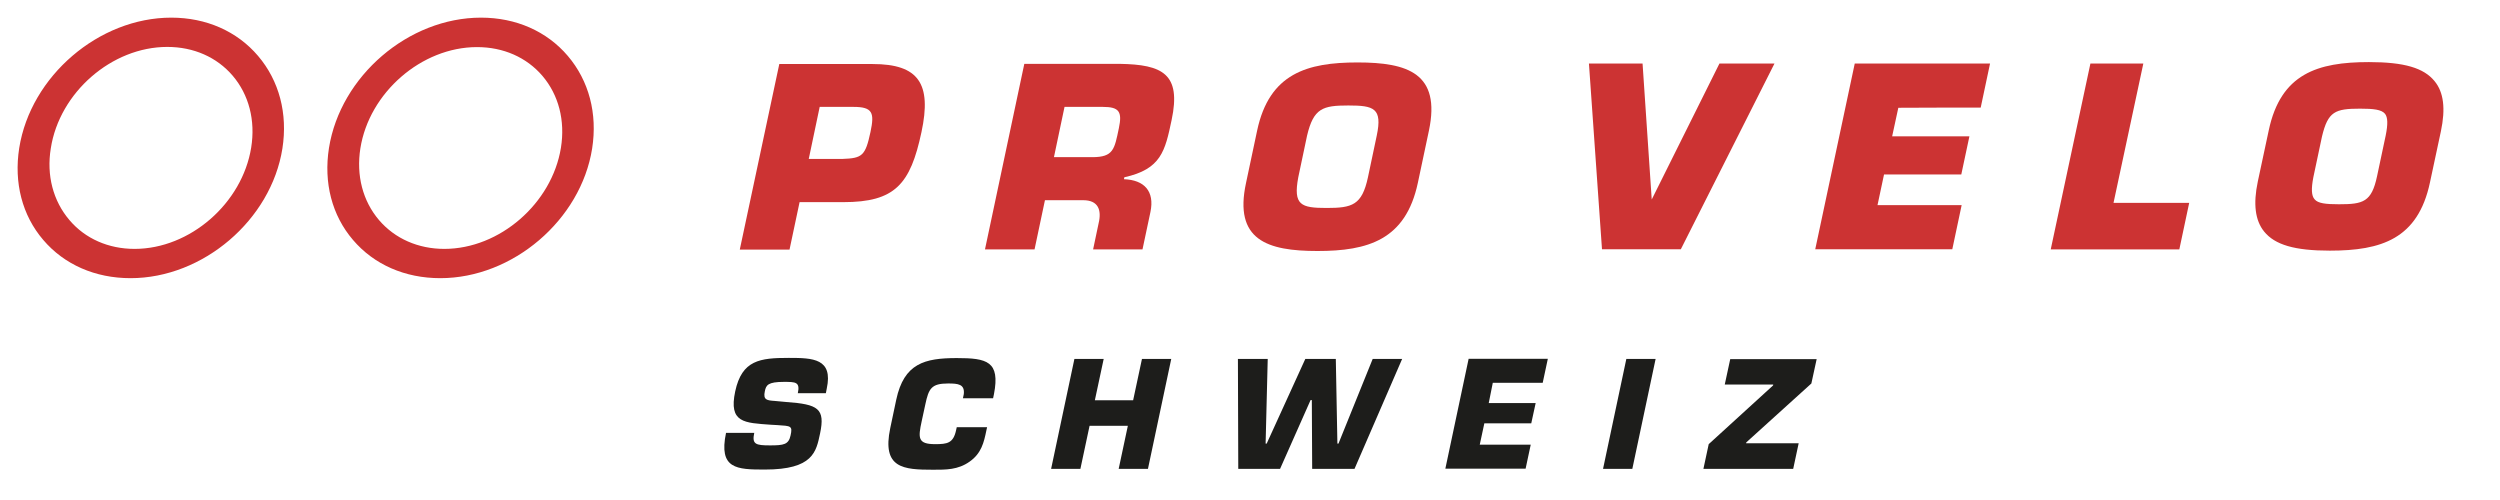<svg xmlns="http://www.w3.org/2000/svg" xmlns:xlink="http://www.w3.org/1999/xlink" version="1.1" id="PRO_VELO_SCHWEIZ" x="0" y="0" width="141.73" height="28.35" viewBox="0 0 141.73 28.35" enable-background="new 0 0 141.732 28.347" xml:space="preserve">
  <g fill="#CC3333">
  	<path d="M97.48 3.6c0 0-3.58 7.19-3.84 7.71 -0.04-0.6-0.52-7.71-0.52-7.71h-3.04l0.74 10.53h4.47l5.31-10.53H97.48z"/>
  	<path d="M112.29 6.1l0.53-2.5h-0.16 -7.51l-2.24 10.53h7.77l0.53-2.5c0 0-4.47 0-4.77 0 0.05-0.25 0.33-1.57 0.37-1.74 0.2 0 4.38 0 4.38 0l0.46-2.16c0 0-4.09 0-4.38 0 0.05-0.24 0.31-1.46 0.35-1.62C107.82 6.1 112.29 6.1 112.29 6.1z"/>
  	<path d="M119.82 11.5c0.06-0.3 1.69-7.9 1.69-7.9h-3l-2.25 10.54h7.29l0.56-2.64C124.11 11.5 120.11 11.5 119.82 11.5z"/>
  	<path d="M138.02 4.6c-0.61-0.75-1.72-1.08-3.72-1.08 -2.92 0-5 0.66-5.68 3.87l-0.62 2.9c-0.27 1.28-0.15 2.21 0.36 2.84 0.61 0.75 1.73 1.08 3.72 1.08 2.92 0 5-0.66 5.68-3.87l0.62-2.9C138.65 6.16 138.54 5.23 138.02 4.6zM131.15 10.04c0 0 0.49-2.31 0.49-2.31 0.34-1.41 0.74-1.57 2.16-1.57 0.76 0 1.21 0.05 1.41 0.29 0.16 0.2 0.17 0.59 0.04 1.23l-0.49 2.31c-0.31 1.46-0.78 1.59-2.16 1.59 -0.75 0-1.19-0.05-1.38-0.28C131.04 11.1 131.02 10.71 131.15 10.04z"/>
  	<path d="M41.94 14.15l2.24-10.52h5.29c2.61 0 3.36 1.11 2.77 3.86 -0.63 2.96-1.5 3.97-4.43 3.97h-2.48l-0.57 2.69H41.94zM47.76 9.01c1.12-0.04 1.3-0.17 1.59-1.53 0.23-1.08 0.13-1.42-0.96-1.42h-1.92l-0.62 2.95H47.76z"/>
  	<path d="M58.07 3.62h5.41c2.42 0.04 3.5 0.56 2.94 3.19 -0.37 1.75-0.59 2.78-2.68 3.24l-0.02 0.11c1.14 0.04 1.75 0.67 1.5 1.86l-0.45 2.12h-2.8l0.31-1.47c0.19-0.78-0.03-1.32-0.87-1.32h-2.17l-0.59 2.79h-2.81L58.07 3.62zM61.92 8.91c1.21 0 1.26-0.45 1.51-1.64 0.2-0.94 0.02-1.21-0.91-1.21h-2.17L59.75 8.91H61.92z"/>
  	<path d="M70.64 10.37l0.63-2.97c0.69-3.24 2.84-3.86 5.69-3.86s4.73 0.62 4.05 3.86l-0.63 2.97c-0.69 3.24-2.84 3.86-5.69 3.86S69.94 13.61 70.64 10.37zM77.55 10.06l0.5-2.37c0.33-1.56-0.16-1.71-1.61-1.71s-1.97 0.15-2.34 1.71l-0.5 2.37c-0.29 1.57 0.15 1.73 1.61 1.73C76.66 11.79 77.21 11.63 77.55 10.06z"/>
  	<path d="M14.63 3.17c-1.19-1.4-2.94-2.17-4.92-2.17 -4.1 0-7.97 3.31-8.62 7.39 -0.31 1.97 0.17 3.82 1.36 5.21 1.19 1.4 2.95 2.17 4.95 2.17 4.11 0 7.97-3.3 8.61-7.35C16.32 6.44 15.83 4.58 14.63 3.17zM7.63 14.11c-1.48 0-2.8-0.58-3.69-1.63 -0.93-1.09-1.31-2.54-1.06-4.07C3.37 5.24 6.34 2.66 9.48 2.66c1.5 0 2.81 0.58 3.71 1.63 0.92 1.08 1.3 2.53 1.05 4.08C13.73 11.53 10.77 14.11 7.63 14.11z"/>
  	<path d="M32.19 3.17c-1.19-1.4-2.94-2.17-4.92-2.17 -4.11 0-7.97 3.31-8.62 7.39 -0.31 1.97 0.17 3.82 1.36 5.21 1.19 1.4 2.95 2.17 4.95 2.17 4.11 0 7.97-3.3 8.61-7.35C33.88 6.44 33.39 4.58 32.19 3.17zM25.19 14.11c-1.48 0-2.8-0.58-3.7-1.63 -0.93-1.09-1.3-2.54-1.06-4.07 0.5-3.16 3.47-5.74 6.61-5.74 1.5 0 2.81 0.58 3.71 1.63 0.92 1.08 1.3 2.53 1.05 4.08C31.29 11.53 28.33 14.11 25.19 14.11z"/>
  </g>
  <g fill="#1D1D1B">
    <path d="M44.57 22.79c1.82 0.13 2.22 0.37 1.92 1.79 -0.22 1.03-0.39 2.04-3.13 2.04 -1.59 0-2.63-0.03-2.2-2.08h1.6c-0.14 0.65 0.08 0.71 0.9 0.71 0.78 0 1.05-0.05 1.16-0.57 0.12-0.54 0.02-0.53-0.75-0.58l-0.36-0.02c-1.51-0.11-2.41-0.1-2.03-1.89 0.38-1.78 1.41-1.9 3.04-1.9 1.36 0 2.52 0.03 2.15 1.74l-0.05 0.26h-1.59c0.14-0.64-0.13-0.64-0.79-0.64 -0.9 0-1.01 0.18-1.08 0.53 -0.11 0.5 0.13 0.52 0.56 0.55L44.57 22.79z"/>
    <path d="M55.96 24.22L55.92 24.4c-0.14 0.68-0.28 1.3-0.95 1.77 -0.66 0.47-1.35 0.46-2.07 0.46 -1.69 0-2.91-0.08-2.43-2.36l0.34-1.61c0.44-2.06 1.61-2.36 3.43-2.36 1.71 0 2.47 0.18 2.11 2.04l-0.05 0.24h-1.71l0.05-0.24c0.06-0.56-0.32-0.6-0.89-0.6 -0.95 0-1.1 0.29-1.29 1.18l-0.21 0.97c-0.2 0.93-0.23 1.29 0.76 1.29 0.69 0 1.03-0.05 1.19-0.78l0.04-0.18H55.96z"/>
    <path d="M65.08 26.58h-1.66l0.52-2.44h-2.17l-0.52 2.44h-1.66l1.32-6.23h1.66l-0.5 2.34h2.17l0.5-2.34h1.66L65.08 26.58z"/>
    <path d="M77.82 20.35h1.67l-2.7 6.23h-2.4l-0.02-3.9h-0.07l-1.73 3.9h-2.37l-0.02-6.23h1.69l-0.12 4.8h0.06l2.19-4.8h1.73l0.09 4.8h0.06L77.82 20.35z"/>
    <path d="M84.4 22.85h2.66l-0.25 1.15h-2.66l-0.26 1.21h2.89l-0.29 1.36h-4.55l1.32-6.23h4.49l-0.29 1.36h-2.83L84.4 22.85z"/>
    <path d="M92.54 26.58h-1.66l1.32-6.23h1.66L92.54 26.58z"/>
    <path d="M102.69 21.74l-3.69 3.34 -0.01 0.05h2.98l-0.31 1.45h-5.09l0.3-1.4 3.65-3.33 0.01-0.05h-2.75l0.31-1.44h4.9L102.69 21.74z"/>
  </g>
</svg>
